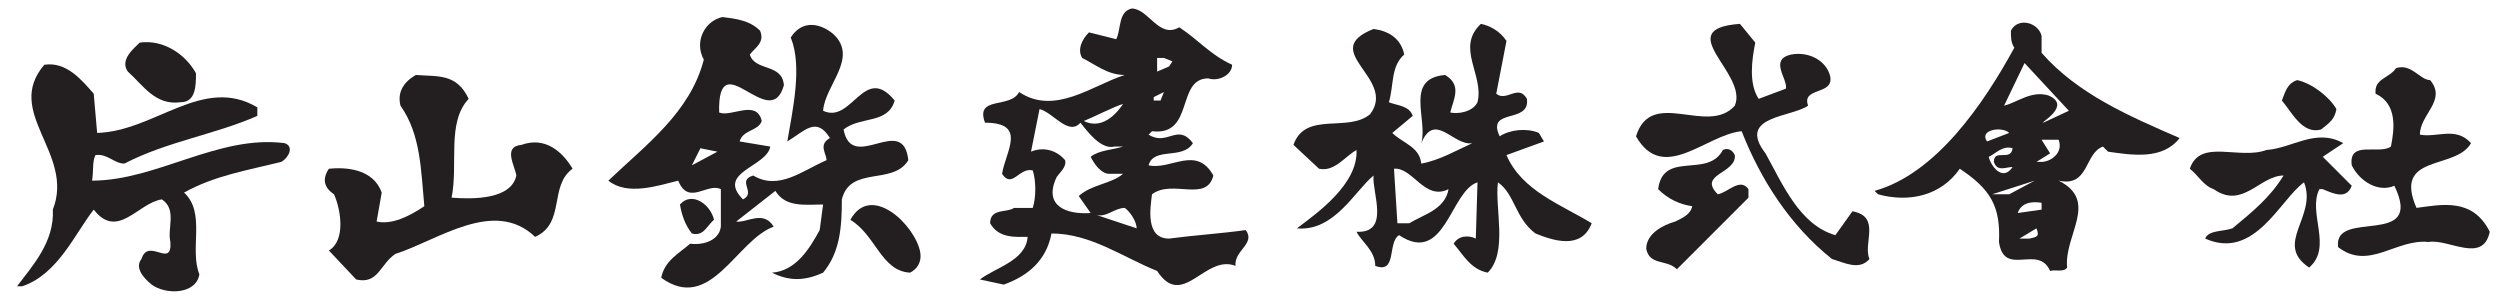 <?xml version="1.0" encoding="utf-8"?>
<!-- Generator: Adobe Illustrator 23.0.4, SVG Export Plug-In . SVG Version: 6.00 Build 0)  -->
<svg version="1.1" id="レイヤー_1" xmlns="http://www.w3.org/2000/svg" xmlns:xlink="http://www.w3.org/1999/xlink" x="0px"
	 y="0px" width="146.7px" height="17.7px" viewBox="0 0 146.7 17.7" style="enable-background:new 0 0 146.7 17.7;"
	 xml:space="preserve">
<style type="text/css">
	.st0{fill:#231F20;}
</style>
<path class="st0" d="M103,2.5c-0.2,1-0.4,2.4,0.2,3.3l1.6-0.6c0.1-0.6-1-1.7,0.3-2c1.1-0.2,2.1,0.4,2.3,1.3c0.2,1.1-1.7,0.6-1.3,1.7
	c-1,0.7-4.2,0.6-2.5,2.8c1,1.8,2,4.2,4.1,4.8l1-1.4c1.7,0.3,0.6,1.9,1,2.8c-0.6,0.7-1.5,0.2-2.2,0c-2.5-2-4.2-4.7-5.3-7.5
	c-2.1,0.2-4.6,3.1-6.2,0.3c0.9-2.9,4.2,0,5.8-1.8c0.8-1.9-3.8-4.5,0.3-4.8L103,2.5"/>
<path class="st0" d="M11.5,4.3c0,0.7,0,1.7-0.9,1.7c-1.5,0.2-2.2-1-3.1-1.8C7,3.5,7.9,2.8,8.2,2.5C9.6,2.3,10.9,3.2,11.5,4.3"/>
<path class="st0" d="M5.5,5.5l0.2,2.3c3.4-0.1,6.2-3.4,9.4-1.5v0.5c-2.5,1.1-5.3,1.5-7.8,2.8c-0.6,0-1-0.6-1.7-0.5
	c-0.2,0.4-0.1,1-0.2,1.5c3.8,0,7.4-2.7,11.3-2.2c0.6,0.2,0.2,0.9-0.2,1.1c-2,0.5-3.9,0.8-5.7,1.8c1.3,1.2,0.3,3.3,0.9,4.8
	c-0.2,1.2-2,1.2-2.8,0.6c-0.5-0.4-1-1-0.6-1.5c0.4-1.3,1.8,0.6,1.7-1c-0.2-0.8,0.4-1.9-0.5-2.5c-1.4,0.2-2.6,2.4-4,0.6
	c-1.1,1.4-2.1,3.8-4.2,4.5H1c0.9-1.2,2.2-2.6,2.1-4.5C4.4,9,0.2,6.6,2.6,3.8C3.9,3.6,4.8,4.7,5.5,5.5"/>
<path class="st0" d="M142.6,4.7c1,1.2-0.6,2-0.6,3.2c1,0.2,2.1-0.5,3,0.5c-0.9,1.6-4.6,0.6-3.2,3.8c1.5-0.2,3.3-0.6,4.3,1.4
	c-0.4,1.9-2.4,0.4-3.6,0.6c-1.9-0.2-3.5,1.7-5.3,0.3c-0.3-2.3,5.1,0.1,3.3-3.6c-0.9,0.4-2-0.2-2.5-1.2c-0.2-1.5,1.6-0.6,2.3-1.1
	c0.2-1,0.4-2.5-0.9-3.1c-0.1-0.9,0.8-0.9,1.2-1.5C141.5,3.7,142,4.7,142.6,4.7"/>
<path class="st0" d="M27.5,5.8c-1.3,1.4-0.6,3.8-1,5.8c1.3,0.1,3.5,0.1,3.8-1.3c-0.1-0.6-0.8-1.7,0.3-1.8C32,8,33,8.9,33.6,9.9
	c-1.4,1-0.4,3.2-2.2,4c-2.4-2.3-5.7,0.2-8.2,1c-0.9,0.6-1,1.8-2.3,1.5l-1.6-1.7c1-0.6,0.7-2.4,0.3-3.3c-0.6-0.4-0.7-0.9-0.3-1.5
	c1-0.1,2.6,0,3.1,1.4l-0.3,1.7c0.9,0.2,1.9-0.3,2.8-0.9c-0.2-2.1-0.2-4.2-1.4-5.9c-0.2-0.8,0.2-1.4,0.9-1.8
	C25.7,4.5,26.8,4.3,27.5,5.8"/>
<path class="st0" d="M137.1,6.4c-0.1,0.6-0.4,0.8-0.9,1.2c-1.1,0.3-1.7-1-2.3-1.7c0.2-0.5,0.3-1,0.9-1.2
	C135.7,4.9,136.7,5.7,137.1,6.4"/>
<path class="st0" d="M137.5,8.4l-1.2,0.8l1.7,1.7c-0.3,0.8-1,0.5-1.7,0.2h-0.2c-0.7,1.4,0.8,3.4-0.6,4.6c-2.1-1.4,0.5-3-0.3-5
	c-1.4,1-2.9,4.6-5.8,3.3c0.2-0.5,1-0.4,1.6-0.6c1.2-1,2.2-1.8,3-3.1c-1.4,0-2.4,2-4.1,0.8c-0.6-0.2-0.9-0.8-1.4-1.2
	c0.6-1.8,2.9-0.5,4.5-1.1C134.5,8.7,135.9,7.5,137.5,8.4"/>
<path class="st0" d="M101.8,9.1c0.1,1.1-2.2,1.1-1,2.3c0.6-0.1,1.3-1,1.8-0.3v0.5l-4.2,4.2c-0.6-0.6-1.6-0.2-1.8-1.2
	c0-0.9,1-1.4,1.7-1.6c0.4-0.2,0.9-0.4,1-0.9c-0.7-0.1-1.4-0.4-2-1c0.3-2.3,2.9-0.6,3.8-2.3C101.3,8.7,101.6,8.7,101.8,9.1"/>
<path class="st0" d="M88.4,9.1l2.2-0.8l-0.3-0.5c-0.7-0.3-1.7-0.2-2.3,0.2c-0.8-1.7,1.8-0.7,1.6-2.2c-0.5-0.9-1.2,0.2-1.8-0.3
	l0.6-3.1c-0.4-0.6-1-0.9-1.5-1c-1.5,1.4,0.2,3-0.2,4.6c-0.3,0.6-1.2,0.7-1.6,0.6c0.2-0.8,0.7-1.6-0.3-2.2c-2.4,0.2-1,2.6-1.4,4
	c0.8-1.9,1.9,0.2,3,0c-0.9,0.4-1.9,1-3,1.2c-0.1-1-1.1-1.2-1.7-1.8l1.2-1c-0.2-0.6-0.9-0.6-1.4-0.8c0.3-1,0.1-2.1,0.9-2.8
	c-0.2-1-1-1.4-1.8-1.5c-3.3,1.3,1.4,2.9-0.2,5c-1.3,1.1-3.8-0.2-4.5,1.8l1.5,1.4c0.9,0.2,1.5-0.7,2.2-1.1c0.1,2-2.3,3.7-3.5,4.6
	c2.2,0.2,3.4-2.2,4.5-3.1c-0.1,1,1,3.4-1,3.3c0.3,0.6,1.1,1.1,1.1,2c1.3,0.5,0.7-1.4,1.4-1.8c2.7,1.8,3-2.6,4.6-3.1L86.6,14
	c-0.4-0.2-1-0.2-1.3,0.3c0.6,0.7,1,1.5,2,1.7c1.2-1.2,0.4-3.8,0.6-5.3c1,0.7,1,2.1,2.2,3c1,0.4,2.7,1,3.3-0.6
	C91.6,12,89.3,11.2,88.4,9.1 M82.7,13.1H82l-0.2-3.2c1.1-0.1,1.8,1.9,3.2,1.2C84.8,12.3,83.5,12.6,82.7,13.1"/>
<path class="st0" d="M53.3,9.4C53,6.6,50,10.2,49.5,7.6c1-0.8,2.6-0.3,3-1.7c-1.8-2.2-2.5,1.4-4.2,0.6c0.1-1.5,2.1-3.1,0.6-4.5
	c-0.7-0.6-1.8-0.9-2.5,0.2c0.7,1.7,0.1,4.3-0.2,6.1c1-0.6,1.7-1.5,2.5-0.2C48,8.5,48.5,9,48.5,9.4c-1.4,0.6-2.8,1.8-4.3,0.9
	c-1,0.3,0.2,1-0.6,1.4c-1.6-1.6,1.4-1.9,1.6-3.1l-1.8-0.3c0.2-0.7,1.1-0.6,1.3-1.2c-0.3-1.3-1.8-0.2-2.5-0.5c-0.1-4.2,3,1.3,3.8-1.6
	c-0.1-1.3-1.7-0.8-2-1.8c0.3-0.4,0.9-0.7,0.6-1.4c-0.6-0.6-1.4-0.7-2.2-0.8c-1,0.2-1.7,1.4-1.1,2.5c-0.8,3.1-3.4,5-5.6,7.1
	c1.1,0.9,2.9,0.3,4.1,0c0.6,1.5,1.7,0.1,2.5,0.5v2.2c-0.1,0.8-1,1.1-1.8,1c-0.7,0.6-1.5,1-1.7,2c2.9,2.1,4.4-2.2,6.6-3
	c-0.6-1-1.6-0.2-2.2-0.3l2.3-1.8c0.6,1,1.8,0.8,2.8,0.8l-0.2,1.5c-0.6,1.1-1.4,2.4-2.8,2.5c1,0.5,1.9,0.5,3,0c1-1.2,1.1-2.7,1.1-4.3
	C49.9,9.7,52.4,10.9,53.3,9.4 M40.6,9.7l0.5-1l1,0.2L40.6,9.7z"/>
<path class="st0" d="M41.9,12.9c-0.2-0.9-1.3-1.7-2-0.9c0.1,0.6,0.3,1.2,0.7,1.7C41.3,13.9,41.5,13.2,41.9,12.9"/>
<path class="st0" d="M49.9,12.9c1.5,0.9,1.8,3,3.5,3.1c0.4-0.2,0.7-0.6,0.6-1.2C53.7,13.2,51.1,10.7,49.9,12.9"/>
<path class="st0" d="M119.8,3.1v-1c-0.2-0.8-1.4-1.1-1.8-0.3c0,0.4,0,0.7,0.2,1c-1.8,3.3-4.6,7.4-8.2,8.4l0.2,0.2
	c1.8,0.5,3.7,0.1,4.8-1.5c1.8,1.2,2.4,2.2,2.3,4.3c0.3,2.1,2.3,0.1,3,1.7c0.3-0.1,0.8,0.1,1-0.2c-0.2-1.9,1.9-3.9-0.5-5.1
	c1.8,0.4,1.5-1.6,2.6-2l0.3,0.3c1.4,0.2,3.2,0.5,4.2-0.8C124.9,6.8,121.9,5.5,119.8,3.1 M117.9,7.8l-1.3,0.5
	C116.1,7.6,117.5,7.4,117.9,7.8 M118.1,8.7C118,9.5,117,8.7,117,9.5c0.2,0.6,0.7,0.3,1.1,0.3c-0.6,0.9-1.3-0.1-1.4-0.6
	C117,9.1,117.5,8.5,118.1,8.7 M117.9,11.4h-1l2.5-0.8L117.9,11.4z M119.1,14h-0.6l1-0.6C119.7,13.9,119.5,13.9,119.1,14 M119.8,12.3
	l-1.4,0.2c0.2-0.6,0.8-0.7,1.4-0.6V12.3z M119.8,9.5h-0.3l0.8-0.5l-0.5-0.8h1C121.1,9,120.3,9.5,119.8,9.5 M119.9,7.2
	c-0.2,0,1.7-1,0.3-1.6c-1-0.3-1.8,0.4-2.6,0.6l1.2-2.5l2.6,2.8L119.9,7.2z"/>
<path class="st0" d="M73.1,13.5c-1.4,0.2-3,0.3-4.5,0.5c-1.4,0-1.1-1.8-1-2.6c1.2-0.9,3.2,0.5,3.6-1.1c-1-1.8-2.5-0.3-3.8-0.6
	c0.3-1.1,2-0.3,2.6-1.3c-0.9-1.2-1.5,0.2-2.6-0.5l0.2-0.2C70.1,8,69,4.6,70.9,4.6c0.6,0.2,1.4-0.2,1.4-0.8c-1.3-0.6-1.9-1.4-3.1-2.2
	c-1.2,0.7-1.8-1.1-2.8-1.1c-0.8,0.2-0.6,1.2-0.9,1.8l-1.6-0.4c-0.4,0.4-0.7,1-0.4,1.5c0.8,0.4,1.5,1,2.5,1c-1.9,0.6-4.1,2.4-6.2,1
	c-0.5,1-2.6,0.2-2,1.8c2.5,0,1.2,1.7,1,3c0.6,0.9,1-0.4,1.8-0.2c0.2,0.6,0.2,1.6,0,2.2h-1.1c-0.4,0.3-1.4,0-1.4,0.9
	c0.5,0.9,1.5,0.8,2.2,0.8c-0.1,1.4-1.9,1.8-2.8,2.5l1.4,0.3c1.4-0.5,2.5-1.4,2.8-3c2.3,0,4.2,1.4,6.2,2.2c1.5,2.3,2.8-1,4.6-0.3
	C72.4,14.7,73.7,14.3,73.1,13.5 M67.9,3.4h0.4l0.5,0.2l-0.2,0.3l-0.7,0.3L67.9,3.4z M68.3,5.4l-0.2,0.5l-0.4,0l0-0.2L68.3,5.4z
	 M65.9,6.1c-0.2,0.3-1.1,1.6-2.3,1C64.1,6.9,65.5,6.2,65.9,6.1 M62,10.4c0.2-0.3,0.6-0.6,0.5-1c-0.5-0.6-1.3-0.8-2-0.5L61,6.4
	c0.8,0.2,1.7,1.6,2.4,0.8c0.4,0.5,1.2,1.6,2,1.4h0.5c-0.6,0.2-1.4,0.2-1.9,0.6c0.2,0.4,0.6,1,1.1,1h0.8c-0.7,0.6-1.8,0.6-2.6,1.3
	l0.7,1C62.6,12.6,61.2,12.1,62,10.4 M64.3,12.6c0.6,0.2,1.1-0.4,1.7-0.4c0.3,0.2,0.7,0.8,0.7,1.2L64.3,12.6z"/>
</svg>
